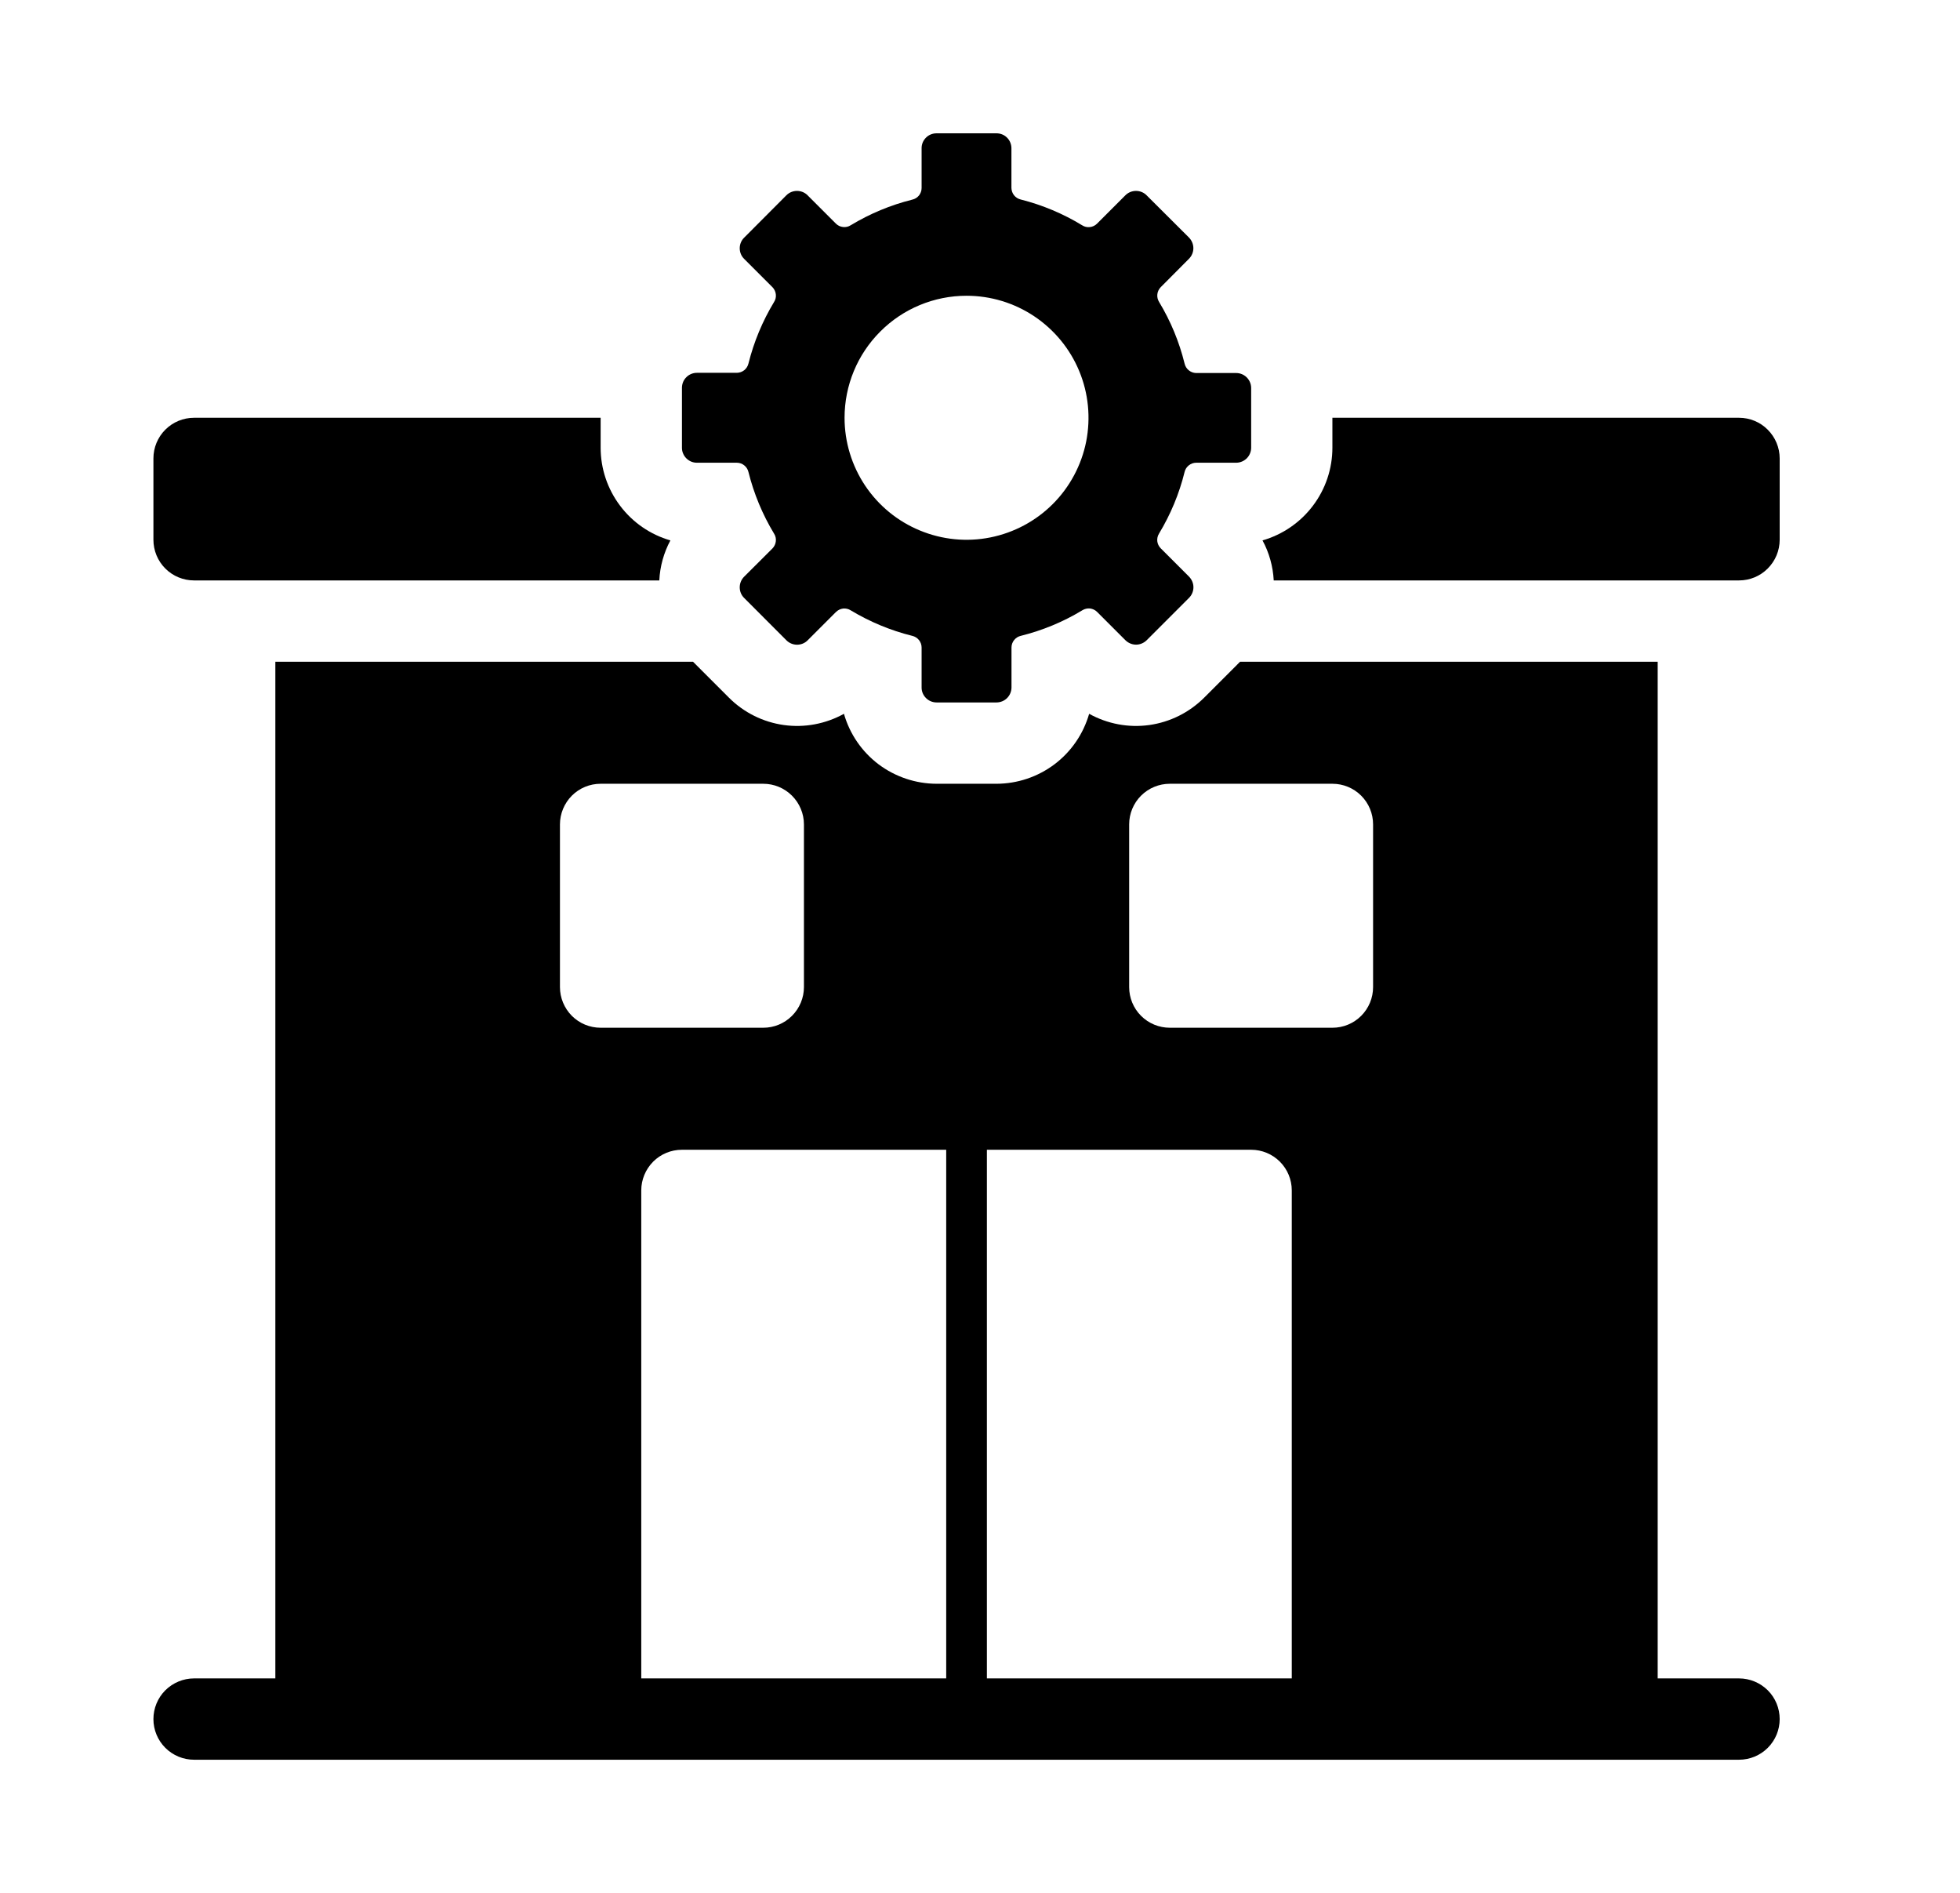 <svg xmlns="http://www.w3.org/2000/svg" width="29" height="28" viewBox="0 0 29 28" fill="none"><path d="M2.871 8.586H9.755C9.765 8.379 9.821 8.177 9.919 7.994C9.621 7.908 9.36 7.728 9.174 7.48C8.988 7.233 8.887 6.932 8.887 6.623V6.18H2.871C2.712 6.18 2.559 6.243 2.446 6.356C2.333 6.469 2.27 6.622 2.27 6.781V7.984C2.27 8.144 2.333 8.297 2.446 8.41C2.559 8.523 2.712 8.586 2.871 8.586Z" fill="black"></path><path d="M25.73 6.18H19.714V6.623C19.714 6.933 19.613 7.234 19.426 7.481C19.24 7.728 18.978 7.908 18.68 7.994C18.779 8.176 18.835 8.379 18.846 8.586H25.73C25.89 8.586 26.043 8.523 26.155 8.41C26.268 8.297 26.332 8.144 26.332 7.984V6.781C26.332 6.622 26.268 6.469 26.155 6.356C26.043 6.243 25.89 6.18 25.73 6.18Z" fill="black"></path><path d="M25.73 24.828H24.527V9.789H18.348L17.816 10.321C17.596 10.54 17.312 10.682 17.005 10.725C16.698 10.768 16.386 10.709 16.115 10.559C16.029 10.857 15.85 11.119 15.602 11.306C15.355 11.492 15.054 11.593 14.744 11.594H13.858C13.548 11.593 13.247 11.492 12.999 11.306C12.752 11.119 12.572 10.857 12.487 10.559C12.216 10.709 11.903 10.768 11.597 10.725C11.29 10.682 11.005 10.54 10.786 10.321L10.254 9.789H4.074V24.828H2.871C2.712 24.828 2.559 24.892 2.446 25.004C2.333 25.117 2.27 25.27 2.27 25.43C2.27 25.589 2.333 25.742 2.446 25.855C2.559 25.968 2.712 26.031 2.871 26.031H25.73C25.89 26.031 26.043 25.968 26.156 25.855C26.269 25.742 26.332 25.589 26.332 25.43C26.332 25.27 26.269 25.117 26.156 25.004C26.043 24.892 25.89 24.828 25.73 24.828ZM8.285 14.602V12.195C8.285 12.036 8.349 11.883 8.461 11.77C8.574 11.657 8.727 11.594 8.887 11.594H11.293C11.453 11.594 11.605 11.657 11.718 11.77C11.831 11.883 11.895 12.036 11.895 12.195V14.602C11.895 14.761 11.831 14.914 11.718 15.027C11.605 15.14 11.453 15.203 11.293 15.203H8.887C8.727 15.203 8.574 15.14 8.461 15.027C8.349 14.914 8.285 14.761 8.285 14.602ZM14 24.828H9.488V17.609C9.488 17.45 9.552 17.297 9.664 17.184C9.777 17.071 9.93 17.008 10.09 17.008H14V24.828ZM19.113 24.828H14.602V17.008H18.512C18.671 17.008 18.824 17.071 18.937 17.184C19.05 17.297 19.113 17.45 19.113 17.609V24.828ZM20.316 14.602C20.316 14.761 20.253 14.914 20.14 15.027C20.027 15.14 19.874 15.203 19.715 15.203H17.309C17.149 15.203 16.996 15.14 16.883 15.027C16.77 14.914 16.707 14.761 16.707 14.602V12.195C16.707 12.036 16.77 11.883 16.883 11.77C16.996 11.657 17.149 11.594 17.309 11.594H19.715C19.874 11.594 20.027 11.657 20.14 11.77C20.253 11.883 20.316 12.036 20.316 12.195V14.602Z" fill="black"></path><path d="M10.311 6.845H10.903C10.943 6.845 10.981 6.859 11.012 6.884C11.043 6.909 11.065 6.943 11.074 6.982C11.154 7.303 11.282 7.611 11.453 7.894C11.475 7.928 11.484 7.968 11.479 8.007C11.475 8.047 11.457 8.084 11.429 8.113L11.01 8.531C10.968 8.573 10.945 8.63 10.945 8.688C10.945 8.747 10.968 8.804 11.01 8.845L11.636 9.472C11.678 9.514 11.735 9.537 11.793 9.537C11.852 9.537 11.909 9.514 11.95 9.472L12.369 9.053C12.398 9.025 12.434 9.007 12.474 9.002C12.514 8.998 12.554 9.007 12.588 9.029C12.871 9.199 13.178 9.327 13.498 9.406C13.537 9.415 13.572 9.437 13.597 9.468C13.622 9.499 13.636 9.538 13.636 9.578V10.172C13.636 10.23 13.66 10.286 13.702 10.327C13.743 10.368 13.799 10.391 13.858 10.391H14.744C14.773 10.391 14.802 10.385 14.829 10.374C14.856 10.363 14.88 10.347 14.901 10.326C14.921 10.306 14.938 10.281 14.949 10.254C14.96 10.227 14.966 10.198 14.966 10.169V9.578C14.966 9.538 14.98 9.499 15.005 9.468C15.03 9.437 15.064 9.415 15.103 9.406C15.424 9.326 15.732 9.199 16.015 9.027C16.049 9.006 16.089 8.997 16.128 9.001C16.168 9.006 16.205 9.024 16.233 9.052L16.652 9.471C16.694 9.512 16.75 9.536 16.809 9.536C16.868 9.536 16.924 9.512 16.966 9.471L17.593 8.844C17.634 8.803 17.658 8.746 17.658 8.687C17.658 8.628 17.634 8.572 17.593 8.53L17.174 8.111C17.146 8.083 17.128 8.046 17.123 8.006C17.119 7.967 17.128 7.927 17.149 7.893C17.32 7.61 17.448 7.303 17.527 6.982C17.536 6.943 17.558 6.909 17.589 6.884C17.62 6.859 17.659 6.845 17.698 6.845H18.293C18.351 6.844 18.407 6.82 18.448 6.779C18.489 6.737 18.512 6.681 18.512 6.623V5.736C18.511 5.678 18.487 5.623 18.446 5.582C18.404 5.541 18.349 5.518 18.29 5.518H17.696C17.657 5.517 17.618 5.502 17.588 5.477C17.557 5.452 17.536 5.417 17.527 5.378C17.448 5.057 17.321 4.75 17.15 4.467C17.129 4.433 17.119 4.393 17.124 4.353C17.128 4.314 17.146 4.277 17.174 4.248L17.592 3.828C17.633 3.787 17.657 3.73 17.657 3.671C17.657 3.613 17.633 3.556 17.592 3.514L16.965 2.889C16.924 2.847 16.867 2.824 16.808 2.824C16.749 2.824 16.693 2.847 16.651 2.889L16.231 3.309C16.203 3.337 16.166 3.355 16.126 3.359C16.086 3.364 16.046 3.355 16.012 3.333C15.73 3.161 15.423 3.032 15.102 2.951C15.064 2.942 15.029 2.92 15.004 2.889C14.979 2.858 14.966 2.819 14.965 2.779V2.19C14.964 2.132 14.941 2.076 14.899 2.035C14.858 1.994 14.802 1.972 14.743 1.972H13.858C13.799 1.972 13.743 1.994 13.702 2.035C13.66 2.076 13.636 2.132 13.636 2.19V2.782C13.636 2.822 13.622 2.86 13.597 2.892C13.572 2.923 13.537 2.944 13.498 2.953C13.177 3.033 12.87 3.161 12.587 3.332C12.553 3.354 12.513 3.363 12.473 3.358C12.433 3.354 12.396 3.336 12.368 3.308L11.949 2.889C11.908 2.847 11.851 2.824 11.792 2.824C11.733 2.824 11.677 2.847 11.635 2.889L11.01 3.516C10.968 3.557 10.945 3.614 10.945 3.672C10.945 3.731 10.968 3.788 11.01 3.829L11.429 4.248C11.457 4.277 11.475 4.314 11.479 4.353C11.484 4.393 11.475 4.433 11.453 4.467C11.282 4.75 11.154 5.057 11.074 5.378C11.065 5.416 11.043 5.451 11.012 5.476C10.981 5.501 10.942 5.514 10.902 5.515H10.311C10.253 5.515 10.197 5.538 10.156 5.579C10.114 5.62 10.091 5.675 10.09 5.734V6.623C10.09 6.652 10.095 6.681 10.107 6.708C10.118 6.735 10.134 6.759 10.155 6.78C10.175 6.8 10.2 6.817 10.226 6.828C10.253 6.839 10.282 6.845 10.311 6.845ZM14.301 4.375C14.658 4.375 15.007 4.481 15.303 4.679C15.6 4.878 15.832 5.16 15.968 5.489C16.105 5.819 16.14 6.182 16.071 6.532C16.001 6.882 15.829 7.204 15.577 7.456C15.325 7.708 15.003 7.88 14.653 7.95C14.303 8.02 13.94 7.984 13.61 7.847C13.28 7.711 12.998 7.479 12.8 7.183C12.602 6.886 12.496 6.537 12.496 6.18C12.496 5.701 12.686 5.242 13.025 4.904C13.363 4.565 13.822 4.375 14.301 4.375Z" fill="black"></path></svg>